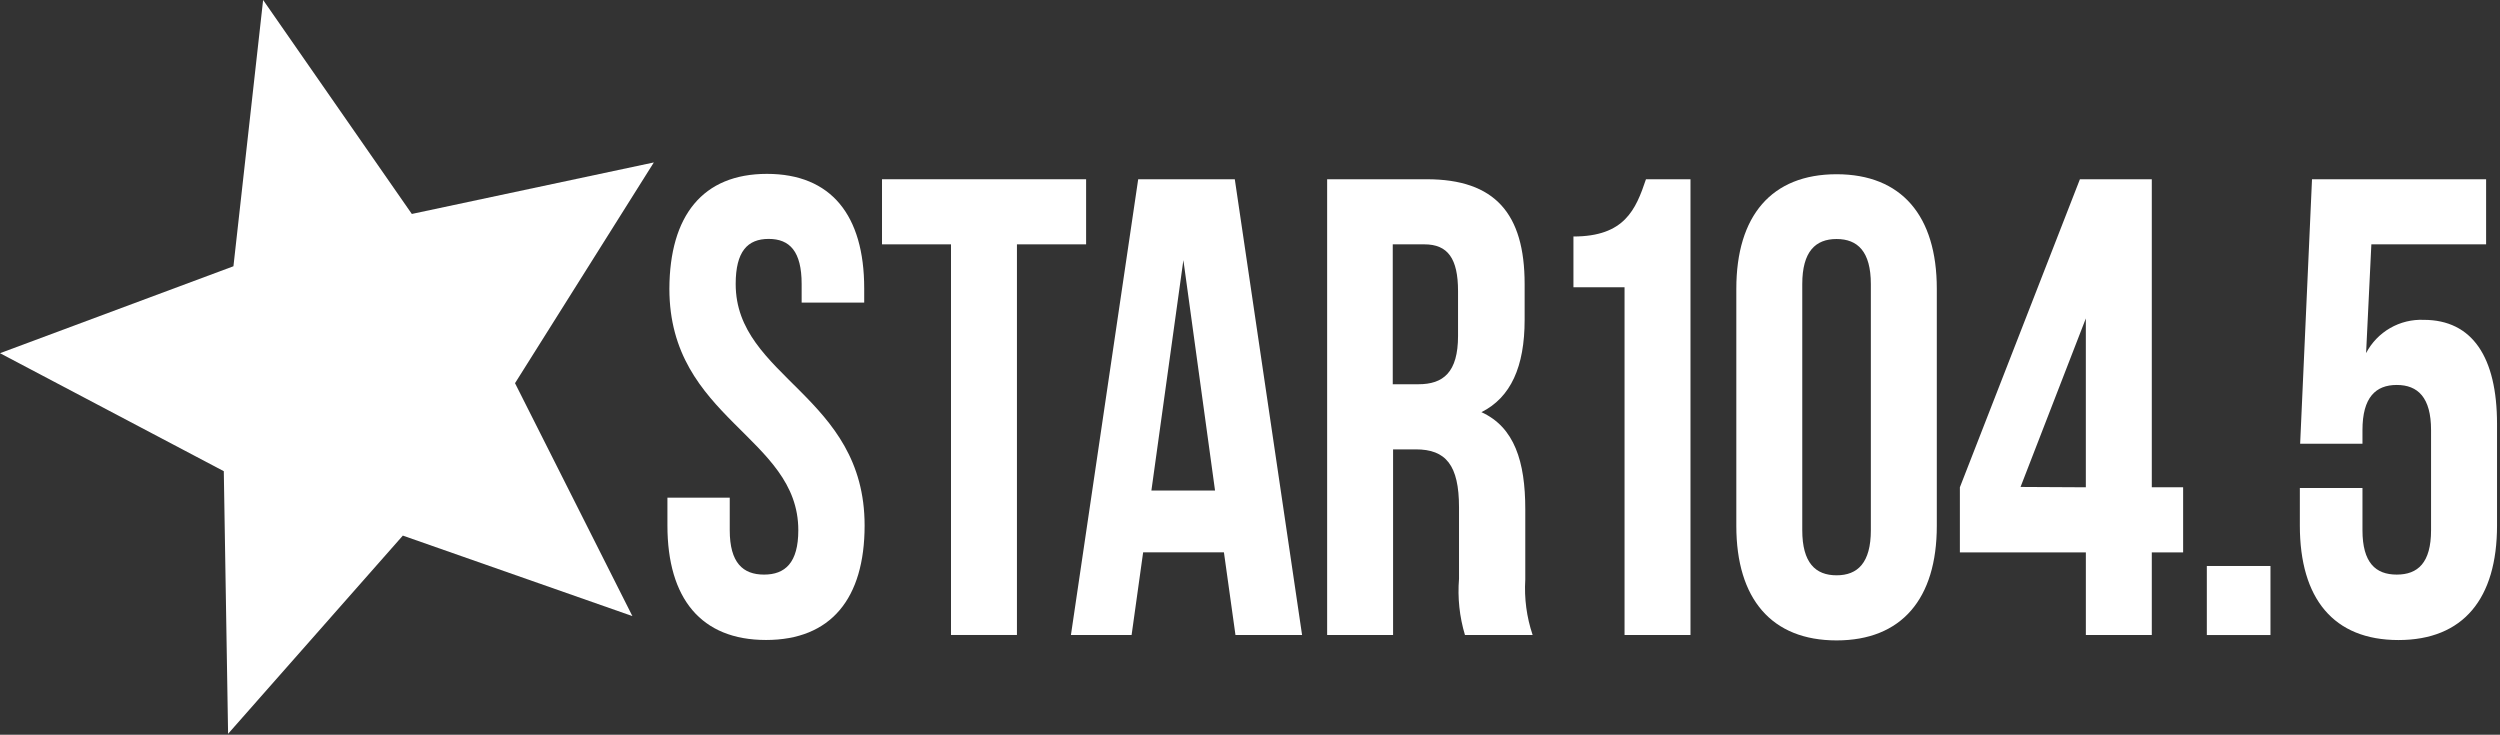 <svg width="786" height="231" viewBox="0 0 786 231" fill="none" xmlns="http://www.w3.org/2000/svg">
<rect x="0" y="0" width="786" height="231" fill="#333333" stroke="none"/>
<path d="M241.124 54.665C261.337 54.665 271.706 67.714 271.706 90.659V95.136H252.037V89.29C252.037 79.055 248.308 75.115 241.668 75.115C235.028 75.115 231.299 79.049 231.299 89.29C231.299 118.759 271.834 124.272 271.834 165.217C271.834 188.161 261.261 201.21 240.836 201.21C220.412 201.21 209.839 188.161 209.839 165.217V156.466H229.431V166.701C229.431 176.935 233.576 180.652 240.21 180.652C246.843 180.652 250.988 176.942 250.988 166.701C250.988 137.232 210.453 131.718 210.453 90.774C210.542 67.823 220.911 54.665 241.124 54.665Z" fill="white"/>
<path d="M277.303 56.355H341.473V76.823H319.725V199.637H298.993V76.823H277.303V56.355Z" fill="white"/>
<path d="M409.372 199.637H388.43L384.803 173.654H359.403L355.776 199.637H336.701L357.848 56.355H388.219L409.372 199.637ZM362 154.222H382.008L372.055 81.781L362 154.222Z" fill="white"/>
<path d="M460.583 199.637C458.865 193.918 458.232 187.928 458.715 181.976V159.505C458.715 146.232 454.57 141.281 445.136 141.281H437.984V199.637H417.253V56.355H448.558C470.018 56.355 479.344 67.152 479.344 89.309V100.561C479.344 115.273 474.988 124.97 465.764 129.582C476.133 134.309 479.549 145.107 479.549 160.068V182.226C479.19 188.124 479.974 194.036 481.858 199.637H460.583ZM437.882 76.823V120.806H445.967C453.739 120.806 458.408 117.096 458.408 105.621V91.535C458.408 81.301 455.21 76.823 447.835 76.823H437.882Z" fill="white"/>
<path d="M494.689 74.354C510.758 74.354 514.282 65.917 517.493 56.355H531.489V199.637H510.758V90.326H494.689V74.354Z" fill="white"/>
<path d="M545.9 90.774C545.9 67.83 556.992 54.781 577.416 54.781C597.84 54.781 608.932 67.83 608.932 90.774V165.351C608.932 188.296 597.84 201.345 577.416 201.345C556.992 201.345 545.9 188.296 545.9 165.351V90.774ZM566.632 166.701C566.632 176.936 570.777 180.876 577.416 180.876C584.056 180.876 588.194 176.942 588.194 166.701V89.322C588.194 79.088 584.049 75.147 577.416 75.147C570.783 75.147 566.632 79.081 566.632 89.322V166.701Z" fill="white"/>
<path d="M616.186 153.205L653.925 56.355H676.524V153.205H686.375V173.673H676.524V199.637H655.793V173.673H616.186V153.205ZM655.786 153.205V100.113L635.26 153.096L655.786 153.205Z" fill="white"/>
<path d="M713.835 177.946V199.656H693.827V177.946H713.835Z" fill="white"/>
<path d="M742.76 153.428V166.701C742.76 176.936 746.905 180.652 753.538 180.652C760.171 180.652 764.323 176.942 764.323 166.701V135.205C764.323 124.97 760.178 121.03 753.538 121.03C746.898 121.03 742.76 124.964 742.76 135.205V139.51H723.167L726.897 56.355H781.632V76.823H745.555L743.899 111.019C745.616 107.732 748.234 105.003 751.447 103.15C754.66 101.298 758.334 100.4 762.039 100.561C777.276 100.561 785.067 112.26 785.067 133.292V165.236C785.067 188.181 774.493 201.23 754.069 201.23C733.645 201.23 723.071 188.181 723.071 165.236V153.428H742.76Z" fill="white"/>
<path d="M205.566 51.07L161.922 120.472L198.824 193.7L126.652 168.389L71.712 230.704L70.362 148.144L0 111.044L73.394 83.712L82.727 0L129.479 67.266L205.566 51.07Z" fill="white"/>
</svg>
